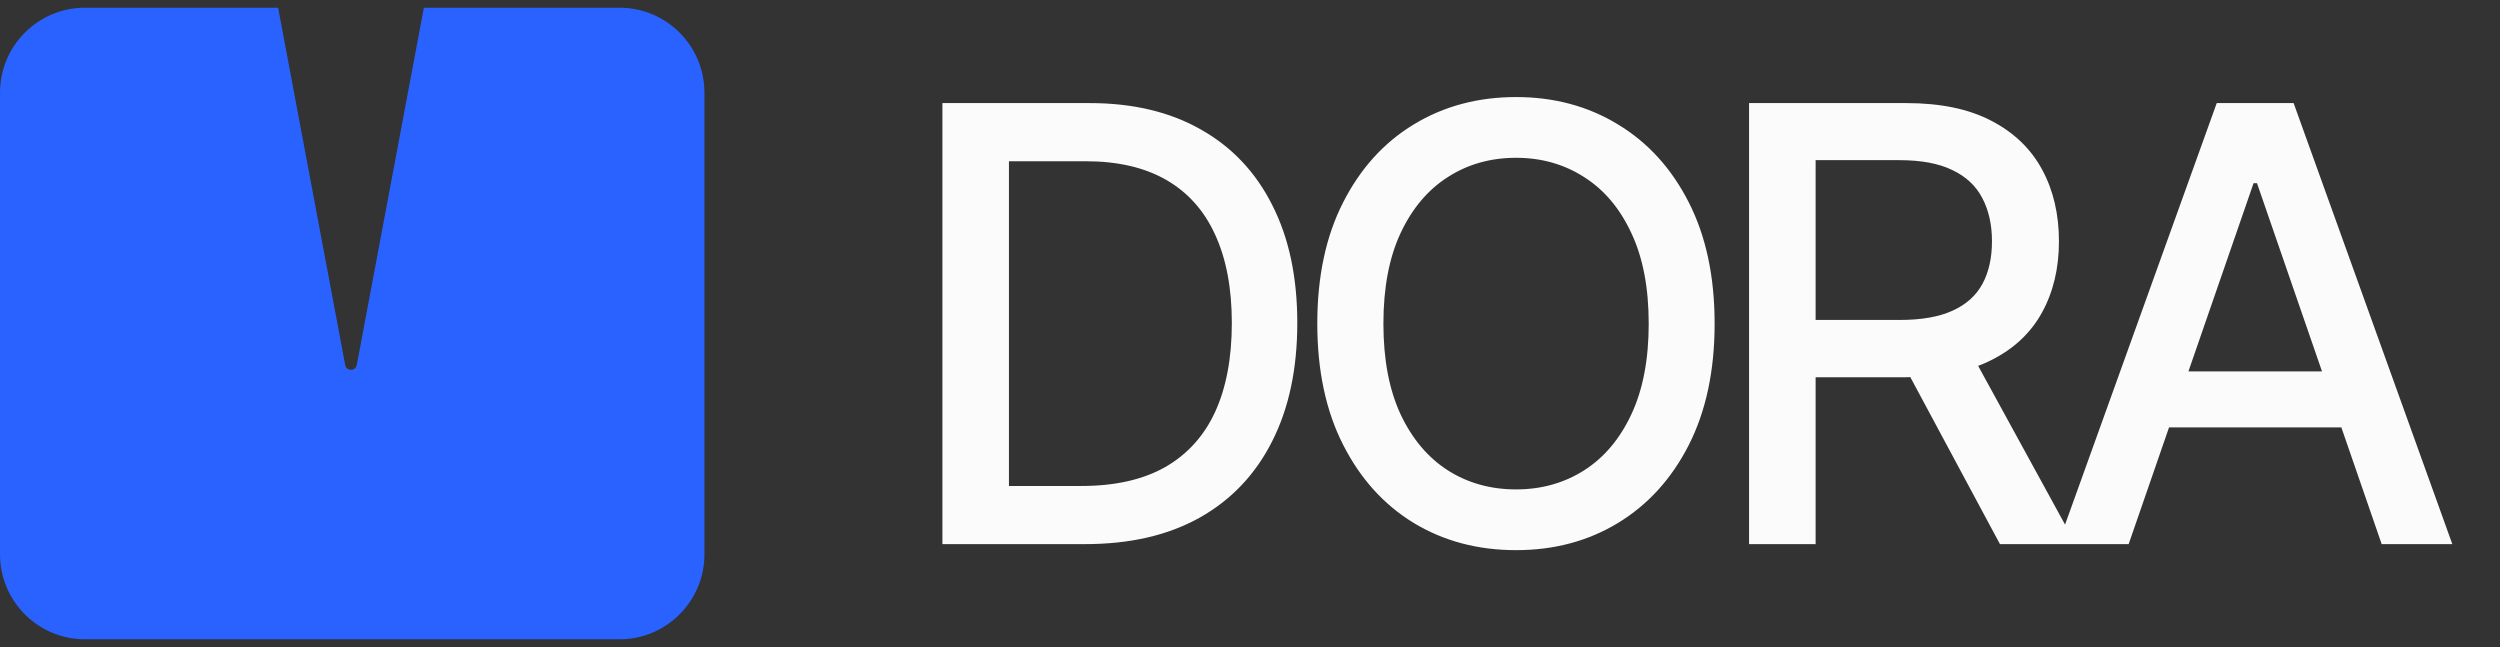 <?xml version="1.0" encoding="UTF-8"?> <svg xmlns="http://www.w3.org/2000/svg" width="85" height="22" viewBox="0 0 85 22" fill="none"><rect x="0" y="0" width="85" height="22" fill="#333333" stroke="none"/><path d="M21.061 0.262C22.657 0.262 23.951 1.556 23.951 3.152V18.846C23.951 20.442 22.657 21.736 21.061 21.736H2.891C1.294 21.736 0 20.442 0 18.846V3.152C0 1.556 1.294 0.262 2.891 0.262H9.456L11.737 12.411C11.778 12.628 12.089 12.628 12.13 12.411L14.412 0.262H21.061Z" fill="#2962FF"></path><path d="M36.896 18.5H32.042V3.505H37.05C38.519 3.505 39.781 3.805 40.835 4.406C41.889 5.001 42.697 5.858 43.258 6.976C43.825 8.089 44.108 9.424 44.108 10.981C44.108 12.543 43.822 13.885 43.251 15.008C42.685 16.13 41.865 16.994 40.791 17.599C39.717 18.2 38.419 18.5 36.896 18.5ZM34.304 16.523H36.771C37.914 16.523 38.863 16.308 39.62 15.879C40.376 15.444 40.942 14.817 41.318 13.997C41.694 13.172 41.882 12.167 41.882 10.981C41.882 9.804 41.694 8.806 41.318 7.986C40.947 7.166 40.393 6.544 39.656 6.119C38.919 5.694 38.004 5.482 36.91 5.482H34.304V16.523ZM58.297 11.003C58.297 12.604 58.004 13.98 57.418 15.132C56.833 16.279 56.03 17.163 55.01 17.782C53.994 18.398 52.84 18.705 51.546 18.705C50.248 18.705 49.089 18.398 48.069 17.782C47.053 17.163 46.253 16.277 45.667 15.125C45.081 13.973 44.788 12.599 44.788 11.003C44.788 9.402 45.081 8.028 45.667 6.88C46.253 5.729 47.053 4.845 48.069 4.23C49.089 3.61 50.248 3.3 51.546 3.3C52.84 3.3 53.994 3.61 55.01 4.23C56.03 4.845 56.833 5.729 57.418 6.88C58.004 8.028 58.297 9.402 58.297 11.003ZM56.056 11.003C56.056 9.782 55.859 8.755 55.464 7.92C55.073 7.081 54.536 6.446 53.853 6.016C53.174 5.582 52.406 5.365 51.546 5.365C50.682 5.365 49.911 5.582 49.233 6.016C48.554 6.446 48.017 7.081 47.622 7.92C47.231 8.755 47.036 9.782 47.036 11.003C47.036 12.223 47.231 13.253 47.622 14.092C48.017 14.927 48.554 15.562 49.233 15.996C49.911 16.425 50.682 16.64 51.546 16.64C52.406 16.64 53.174 16.425 53.853 15.996C54.536 15.562 55.073 14.927 55.464 14.092C55.859 13.253 56.056 12.223 56.056 11.003ZM59.468 18.5V3.505H64.813C65.975 3.505 66.939 3.705 67.705 4.106C68.476 4.506 69.052 5.06 69.433 5.768C69.814 6.47 70.004 7.283 70.004 8.206C70.004 9.123 69.811 9.931 69.426 10.629C69.045 11.322 68.469 11.862 67.698 12.247C66.931 12.633 65.968 12.826 64.806 12.826H60.757V10.878H64.601C65.333 10.878 65.928 10.773 66.387 10.563C66.851 10.353 67.19 10.048 67.405 9.648C67.62 9.248 67.727 8.767 67.727 8.206C67.727 7.639 67.617 7.149 67.398 6.734C67.183 6.319 66.844 6.002 66.38 5.782C65.921 5.558 65.318 5.445 64.572 5.445H61.731V18.5H59.468ZM66.871 11.735L70.575 18.5H67.998L64.367 11.735H66.871ZM72.374 18.5H69.973L75.369 3.505H77.983L83.379 18.5H80.977L76.738 6.229H76.621L72.374 18.5ZM72.777 12.628H80.567V14.532H72.777V12.628Z" fill="#FBFBFB"></path></svg> 